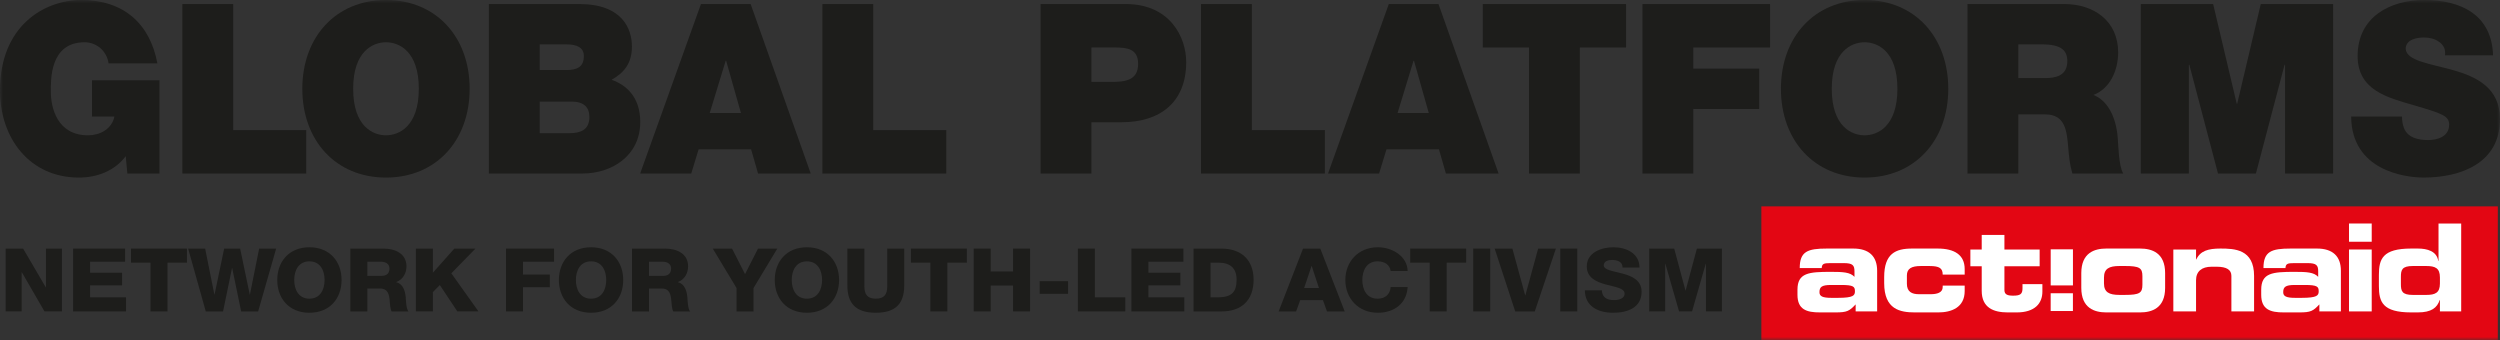 <svg width="397" height="54" viewBox="0 0 397 54" fill="none" xmlns="http://www.w3.org/2000/svg">
<rect x="0" y="0" width="397" height="54" fill="#333333" stroke="none"/>
<g clip-path="url(#clip0_539_78965)">
<mask id="mask0_539_78965" style="mask-type:luminance" maskUnits="userSpaceOnUse" x="0" y="0" width="397" height="54">
<path d="M397 0H0V54H397V0Z" fill="white"/>
</mask>
<g mask="url(#mask0_539_78965)">
<path d="M19.965 24.805C18.167 27.18 15.377 28.198 12.514 28.198C4.769 28.198 -0.002 22.015 -0.002 14.363C-0.002 4.109 7.01 0 12.917 0C19.597 0 23.818 3.732 24.993 10.065H17.248C16.956 8.105 15.34 6.711 13.431 6.711C7.889 6.711 8.073 12.705 8.073 14.552C8.073 17.078 9.065 21.487 13.982 21.487C15.853 21.487 17.762 20.507 18.167 18.51H14.605V12.742H25.325V27.557H20.222L19.965 24.805Z" fill="#1D1D1B"/>
<path d="M28.959 0.643H37.034V20.659H48.631V27.558H28.959V0.643Z" fill="#1D1D1B"/>
<path d="M61.295 0C69.259 0 74.581 5.881 74.581 14.099C74.581 22.316 69.259 28.198 61.295 28.198C53.33 28.198 48.008 22.316 48.008 14.099C48.008 5.881 53.33 0 61.295 0ZM61.295 21.487C63.349 21.487 66.507 20.093 66.507 14.099C66.507 8.106 63.349 6.711 61.295 6.711C59.24 6.711 56.083 8.106 56.083 14.099C56.083 20.093 59.24 21.487 61.295 21.487Z" fill="#1D1D1B"/>
<path d="M77.63 0.641H91.98C98.881 0.641 100.349 4.636 100.349 7.388C100.349 10.101 99.065 11.574 97.12 12.666C99.468 13.496 101.671 15.418 101.671 19.376C101.671 24.768 97.12 27.556 92.494 27.556H77.63V0.641ZM85.705 11.12H89.962C91.651 11.12 92.715 10.629 92.715 8.896C92.715 7.538 91.614 7.049 89.962 7.049H85.705V11.12ZM85.705 21.148H90.439C92.128 21.148 93.596 20.657 93.596 18.583C93.596 17 92.677 16.134 90.769 16.134H85.705L85.705 21.148Z" fill="#1D1D1B"/>
<path d="M111.311 0.641H119.202L128.744 27.556H120.377L119.275 23.711H110.943L109.769 27.556H101.657L111.311 0.641ZM117.661 17.944L115.311 9.65H115.238L112.705 17.944H117.661Z" fill="#1D1D1B"/>
<path d="M130.596 0.643H138.67V20.659H150.268V27.558H130.596V0.643Z" fill="#1D1D1B"/>
<path d="M165.245 0.641H178.751C185.872 0.641 188.369 5.994 188.369 9.837C188.369 16.359 184.111 19.413 178.091 19.413H173.32V27.556H165.245V0.641ZM173.32 13.005H176.44C178.532 13.005 180.733 12.854 180.733 10.14C180.733 7.69 178.898 7.538 176.916 7.538H173.32V13.005Z" fill="#1D1D1B"/>
<path d="M190.719 0.643H198.794V20.659H210.391V27.558H190.719V0.643Z" fill="#1D1D1B"/>
<path d="M220.542 0.641H228.432L237.976 27.556H229.607L228.506 23.711H220.175L218.999 27.556H210.889L220.542 0.641ZM226.89 17.944L224.541 9.65H224.468L221.935 17.944H226.89Z" fill="#1D1D1B"/>
<path d="M242.802 7.54H235.462V0.643H258.217V7.54H250.877V27.558H242.802V7.54Z" fill="#1D1D1B"/>
<path d="M260.824 0.643H281.084V7.54H268.899V10.895H279.359V17.305H268.899V27.558H260.824V0.643Z" fill="#1D1D1B"/>
<path d="M296.097 0C304.063 0 309.386 5.881 309.386 14.099C309.386 22.316 304.063 28.198 296.097 28.198C288.133 28.198 282.811 22.316 282.811 14.099C282.811 5.881 288.133 0 296.097 0ZM296.097 21.487C298.152 21.487 301.309 20.093 301.309 14.099C301.309 8.106 298.152 6.711 296.097 6.711C294.042 6.711 290.885 8.106 290.885 14.099C290.885 20.093 294.042 21.487 296.097 21.487Z" fill="#1D1D1B"/>
<path d="M312.433 0.641H327.812C332.399 0.641 336.364 3.24 336.364 8.331C336.364 11.12 335.114 14.062 332.435 15.079C334.638 15.947 335.995 18.435 336.29 21.789C336.4 23.108 336.436 26.312 337.169 27.556H329.094C328.691 26.199 328.545 24.805 328.434 23.41C328.215 20.846 327.994 18.169 324.803 18.169H320.507V27.556H312.433V0.641ZM320.507 12.402H324.728C326.233 12.402 328.29 12.138 328.29 9.725C328.29 8.029 327.371 7.049 324.287 7.049H320.507V12.402Z" fill="#1D1D1B"/>
<path d="M339.961 0.643H351.448L355.194 16.475H355.267L359.009 0.643H370.499V27.558H362.864V10.292H362.789L358.238 27.558H352.219L347.668 10.292H347.595V27.558H339.961V0.643Z" fill="#1D1D1B"/>
<path d="M381.438 18.509C381.438 19.187 381.547 19.791 381.731 20.28C382.318 21.902 384.08 22.241 385.584 22.241C386.907 22.241 388.924 21.788 388.924 19.791C388.924 18.395 387.786 18.018 383.272 16.699C379.125 15.492 374.391 14.323 374.391 8.896C374.391 2.677 379.565 0 384.963 0C390.649 0 395.678 2.224 395.899 8.783H388.264C388.411 7.764 387.97 7.086 387.31 6.634C386.65 6.145 385.732 5.954 384.925 5.954C383.823 5.954 382.023 6.258 382.023 7.764C382.171 9.688 385.914 10.102 389.622 11.157C393.33 12.212 396.999 13.986 396.999 18.923C396.999 25.936 390.722 28.196 384.888 28.196C381.914 28.196 373.436 27.104 373.363 18.509H381.438Z" fill="#1D1D1B"/>
<path d="M396.666 32.773H279.704V54.002H396.666V32.773Z" fill="#E30613"/>
<path d="M290.825 47.298C289.42 47.298 288.931 47.046 288.931 46.408C288.931 45.597 289.25 45.253 290.768 45.253H292.366C294.358 45.253 294.562 45.525 294.562 46.254C294.562 46.911 294.335 47.298 291.857 47.298H290.825ZM285.438 46.814C285.438 49.126 286.849 49.627 289.043 49.611H291.506C293.303 49.611 293.683 49.397 294.676 48.337V49.455H298.09V42.995C298.09 40.683 296.777 39.469 294.302 39.469H290.113C287.07 39.469 285.797 39.915 285.797 42.569H289.287C289.325 41.88 289.624 41.783 290.675 41.783H292.799C294.206 41.783 294.491 42.127 294.491 43.092V43.962C293.794 43.227 292.704 43.17 290.734 43.17C287.242 43.17 285.438 43.322 285.438 46.006L285.438 46.814Z" fill="white"/>
<path d="M299.208 44.002C299.208 40.277 301.009 39.469 303.641 39.469H307.692C310.359 39.469 311.991 40.471 311.991 42.728V43.611H308.5C308.5 42.609 307.993 42.244 306.416 42.244H305.028C303.527 42.244 302.815 42.67 302.815 43.748V45.059C302.815 46.336 303.602 46.72 304.727 46.72H306.569C307.584 46.72 308.5 46.486 308.5 45.58V45.349H311.991V46.214C311.991 48.859 309.851 49.612 307.79 49.612H304.108C301.726 49.612 299.208 49.148 299.208 44.944V44.002Z" fill="white"/>
<path d="M314.696 42.284H312.895V39.623H314.696V37.307H318.302V39.623H323.896V42.284H318.302V46.062C318.302 46.794 318.827 46.951 319.688 46.951C320.854 46.951 321.173 46.679 321.173 45.77V45.116H324.331V46.311C324.331 48.183 323.125 49.612 320.252 49.612H318.827C316.612 49.612 314.696 48.896 314.696 46.179V42.284Z" fill="white"/>
<path d="M334.112 44.077C334.112 42.668 334.922 42.242 336.572 42.242H337.437C339.763 42.242 340.215 42.551 340.215 43.865V45.214C340.215 46.525 339.763 46.832 337.437 46.832H336.572C334.922 46.832 334.112 46.408 334.112 45.002V44.077ZM330.51 45.715C330.51 48.953 332.63 49.611 334.468 49.611H339.854C341.696 49.611 343.821 48.953 343.821 45.715V43.366C343.821 40.125 341.696 39.469 339.854 39.469H334.468C332.63 39.469 330.51 40.125 330.51 43.366V45.715Z" fill="white"/>
<path d="M345.125 39.621H348.732V41.202H348.77C349.409 39.834 350.664 39.469 352.597 39.469C354.832 39.469 357.947 39.564 357.947 43.807V49.454H354.344V43.807C354.344 42.843 353.592 42.357 352.016 42.357H351.19C349.651 42.357 348.732 43.09 348.732 44.5V49.454H345.125V39.621Z" fill="white"/>
<path d="M364.471 47.298C363.061 47.298 362.575 47.046 362.575 46.408C362.575 45.597 362.889 45.253 364.417 45.253H366.009C368 45.253 368.208 45.525 368.208 46.254C368.208 46.911 367.984 47.298 365.5 47.298H364.471ZM359.08 46.814C359.08 49.126 360.493 49.627 362.689 49.611H365.144C366.948 49.611 367.324 49.397 368.316 48.337V49.455H371.734V42.995C371.734 40.683 370.419 39.469 367.942 39.469H363.754C360.715 39.469 359.438 39.915 359.438 42.569H362.93C362.967 41.88 363.271 41.783 364.32 41.783H366.443C367.851 41.783 368.129 42.127 368.129 43.092V43.962C367.434 43.227 366.348 43.17 364.375 43.17C360.881 43.17 359.08 43.322 359.08 46.006V46.814Z" fill="white"/>
<path d="M376.628 49.453H373.023V39.62H376.628V49.453ZM376.628 38.388H373.023V35.492H376.628V38.388Z" fill="white"/>
<path d="M381.262 43.963C381.262 42.864 381.43 42.243 383.161 42.243H385.284C386.705 42.243 387.459 42.57 387.459 44.056V45.023C387.459 46.506 386.705 46.833 385.284 46.833H383.161C381.43 46.833 381.262 46.215 381.262 45.116V43.963ZM377.769 45.425C377.769 47.931 378.336 49.611 382.896 49.611H383.946C386.125 49.611 387.025 48.86 387.42 47.646H387.459V49.454H390.837V35.494H387.237V41.436H387.193C386.968 39.892 385.448 39.469 383.967 39.469H382.896C378.336 39.469 377.769 41.144 377.769 43.652L377.769 45.425Z" fill="white"/>
<path d="M329.184 39.592H325.649V45.324H329.184V39.592Z" fill="white"/>
<path d="M329.179 46.569H325.646V49.389H329.179V46.569Z" fill="white"/>
<path d="M0.897 39.475H3.669L7.269 45.624H7.298V39.475H9.837V49.455H7.065L3.466 43.235H3.437V49.455H0.897V39.475Z" fill="#1D1D1B"/>
<path d="M11.607 39.475H19.864V41.558H14.308V43.305H19.386V45.317H14.308V47.217H20.011V49.455H11.607V39.475Z" fill="#1D1D1B"/>
<path d="M29.689 41.712H26.599V49.455H23.899V41.712H20.807V39.475H29.689V41.712Z" fill="#1D1D1B"/>
<path d="M40.993 49.456H38.295L36.874 42.579H36.843L35.421 49.456H32.678L29.877 39.477H32.577L34.042 46.773H34.073L35.596 39.477H38.135L39.66 46.773H39.688L41.153 39.477H43.853L40.993 49.456Z" fill="#1D1D1B"/>
<path d="M49.135 39.266C52.401 39.266 54.243 41.573 54.243 44.465C54.243 47.359 52.401 49.666 49.135 49.666C45.869 49.666 44.027 47.359 44.027 44.465C44.027 41.573 45.869 39.266 49.135 39.266ZM49.135 47.429C50.876 47.429 51.545 45.948 51.545 44.465C51.545 42.984 50.876 41.503 49.135 41.503C47.392 41.503 46.724 42.984 46.724 44.465C46.724 45.948 47.392 47.429 49.135 47.429Z" fill="#1D1D1B"/>
<path d="M55.637 39.477H60.919C62.746 39.477 64.547 40.273 64.547 42.287C64.547 43.364 64.009 44.382 62.921 44.788V44.815C64.024 45.067 64.342 46.256 64.432 47.206C64.459 47.626 64.503 49.092 64.866 49.456H62.195C61.964 49.121 61.92 48.142 61.891 47.864C61.818 46.858 61.644 45.821 60.382 45.821H58.335V49.456H55.637V39.477ZM58.335 43.809H60.598C61.413 43.809 61.847 43.39 61.847 42.636C61.847 41.896 61.237 41.559 60.483 41.559H58.335V43.809Z" fill="#1D1D1B"/>
<path d="M66.042 39.475H68.741V43.305L72.151 39.475H75.504L71.672 43.402L75.983 49.455H72.629L69.843 45.264L68.741 46.379V49.455H66.042V39.475Z" fill="#1D1D1B"/>
<path d="M80.35 39.475H87.984V41.558H83.048V43.599H87.316V45.611H83.048V49.455H80.35V39.475Z" fill="#1D1D1B"/>
<path d="M93.86 39.266C97.126 39.266 98.968 41.573 98.968 44.465C98.968 47.359 97.126 49.666 93.86 49.666C90.594 49.666 88.752 47.359 88.752 44.465C88.752 41.573 90.594 39.266 93.86 39.266ZM93.86 47.429C95.603 47.429 96.269 45.948 96.269 44.465C96.269 42.984 95.603 41.503 93.86 41.503C92.117 41.503 91.451 42.984 91.451 44.465C91.451 45.948 92.117 47.429 93.86 47.429Z" fill="#1D1D1B"/>
<path d="M100.361 39.477H105.643C107.472 39.477 109.272 40.273 109.272 42.287C109.272 43.364 108.734 44.382 107.646 44.788V44.815C108.748 45.067 109.068 46.256 109.156 47.206C109.184 47.626 109.228 49.092 109.59 49.456H106.921C106.688 49.121 106.645 48.142 106.615 47.864C106.542 46.858 106.37 45.821 105.107 45.821H103.06V49.456H100.361V39.477ZM103.06 43.809H105.325C106.137 43.809 106.571 43.39 106.571 42.636C106.571 41.896 105.962 41.559 105.209 41.559H103.06V43.809Z" fill="#1D1D1B"/>
<path d="M119.662 45.738V49.456H116.962V45.738L113.188 39.477H116.251L118.313 43.529L120.372 39.477H123.435L119.662 45.738Z" fill="#1D1D1B"/>
<path d="M128.137 39.266C131.403 39.266 133.245 41.573 133.245 44.465C133.245 47.359 131.403 49.666 128.137 49.666C124.871 49.666 123.029 47.359 123.029 44.465C123.029 41.573 124.871 39.266 128.137 39.266ZM128.137 47.429C129.88 47.429 130.547 45.948 130.547 44.465C130.547 42.984 129.88 41.503 128.137 41.503C126.396 41.503 125.728 42.984 125.728 44.465C125.728 45.948 126.396 47.429 128.137 47.429Z" fill="#1D1D1B"/>
<path d="M143.592 45.332C143.592 48.225 142.213 49.665 139.079 49.665C135.945 49.665 134.564 48.225 134.564 45.332V39.475H137.265V45.486C137.265 46.771 137.757 47.427 139.079 47.427C140.399 47.427 140.893 46.771 140.893 45.486V39.475H143.592V45.332Z" fill="#1D1D1B"/>
<path d="M153.533 41.712H150.442V49.455H147.742V41.712H144.651V39.475H153.533V41.712Z" fill="#1D1D1B"/>
<path d="M154.621 39.475H157.32V43.11H160.875V39.475H163.575V49.455H160.875V45.345H157.32V49.455H154.621V39.475Z" fill="#1D1D1B"/>
<path d="M169.611 44.647H165.098V46.66H169.611V44.647Z" fill="#1D1D1B"/>
<path d="M171.164 39.475H173.863V47.217H178.696V49.455H171.164V39.475Z" fill="#1D1D1B"/>
<path d="M179.668 39.475H187.926V41.558H182.368V43.305H187.447V45.317H182.368V47.217H188.07V49.455H179.668V39.475Z" fill="#1D1D1B"/>
<path d="M189.536 39.477H193.992C197.17 39.477 199.071 41.335 199.071 44.424C199.071 47.695 197.141 49.456 193.992 49.456H189.536V39.477ZM192.236 47.219H193.513C195.559 47.177 196.372 46.407 196.372 44.409C196.372 42.592 195.356 41.712 193.513 41.712H192.236V47.219Z" fill="#1D1D1B"/>
<path d="M206.921 39.477H209.665L213.539 49.456H210.725L210.086 47.666H206.472L205.819 49.456H203.047L206.921 39.477ZM207.097 45.738H209.449L208.301 42.243H208.272L207.097 45.738Z" fill="#1D1D1B"/>
<path d="M220.838 43.039C220.693 42.034 219.88 41.501 218.749 41.501C217.007 41.501 216.339 42.984 216.339 44.465C216.339 45.948 217.007 47.429 218.749 47.429C220.01 47.429 220.737 46.729 220.838 45.584H223.536C223.391 48.155 221.433 49.666 218.805 49.666C215.671 49.666 213.641 47.359 213.641 44.465C213.641 41.573 215.671 39.266 218.805 39.266C221.041 39.266 223.465 40.635 223.536 43.039H220.838Z" fill="#1D1D1B"/>
<path d="M232.825 41.712H229.734V49.455H227.034V41.712H223.943V39.475H232.825V41.712Z" fill="#1D1D1B"/>
<path d="M236.642 39.473H233.943V49.453H236.642V39.473Z" fill="#1D1D1B"/>
<path d="M243.723 49.456H240.618L237.352 39.477H240.167L242.198 46.898H242.229L244.259 39.477H247.076L243.723 49.456Z" fill="#1D1D1B"/>
<path d="M250.47 39.473H247.771V49.453H250.47V39.473Z" fill="#1D1D1B"/>
<path d="M254.374 46.1C254.433 47.273 255.187 47.653 256.333 47.653C257.146 47.653 257.988 47.372 257.988 46.632C257.988 45.751 256.509 45.584 255.013 45.178C253.532 44.772 251.98 44.13 251.98 42.3C251.98 40.119 254.259 39.266 256.203 39.266C258.265 39.266 260.339 40.229 260.352 42.48H257.655C257.699 41.572 256.813 41.278 255.985 41.278C255.403 41.278 254.68 41.473 254.68 42.131C254.68 42.899 256.176 43.039 257.683 43.447C259.178 43.851 260.687 44.522 260.687 46.325C260.687 48.855 258.453 49.666 256.176 49.666C253.794 49.666 251.689 48.658 251.676 46.1H254.374Z" fill="#1D1D1B"/>
<path d="M261.891 39.475H265.865L267.652 46.128H267.681L269.466 39.475H273.441V49.455H270.902V41.879H270.873L268.697 49.455H266.636L264.459 41.879H264.43V49.455H261.891V39.475Z" fill="#1D1D1B"/>
</g>
</g>
<defs>
<clipPath id="clip0_539_78965">
<rect width="397" height="54" fill="white"/>
</clipPath>
</defs>
</svg>
